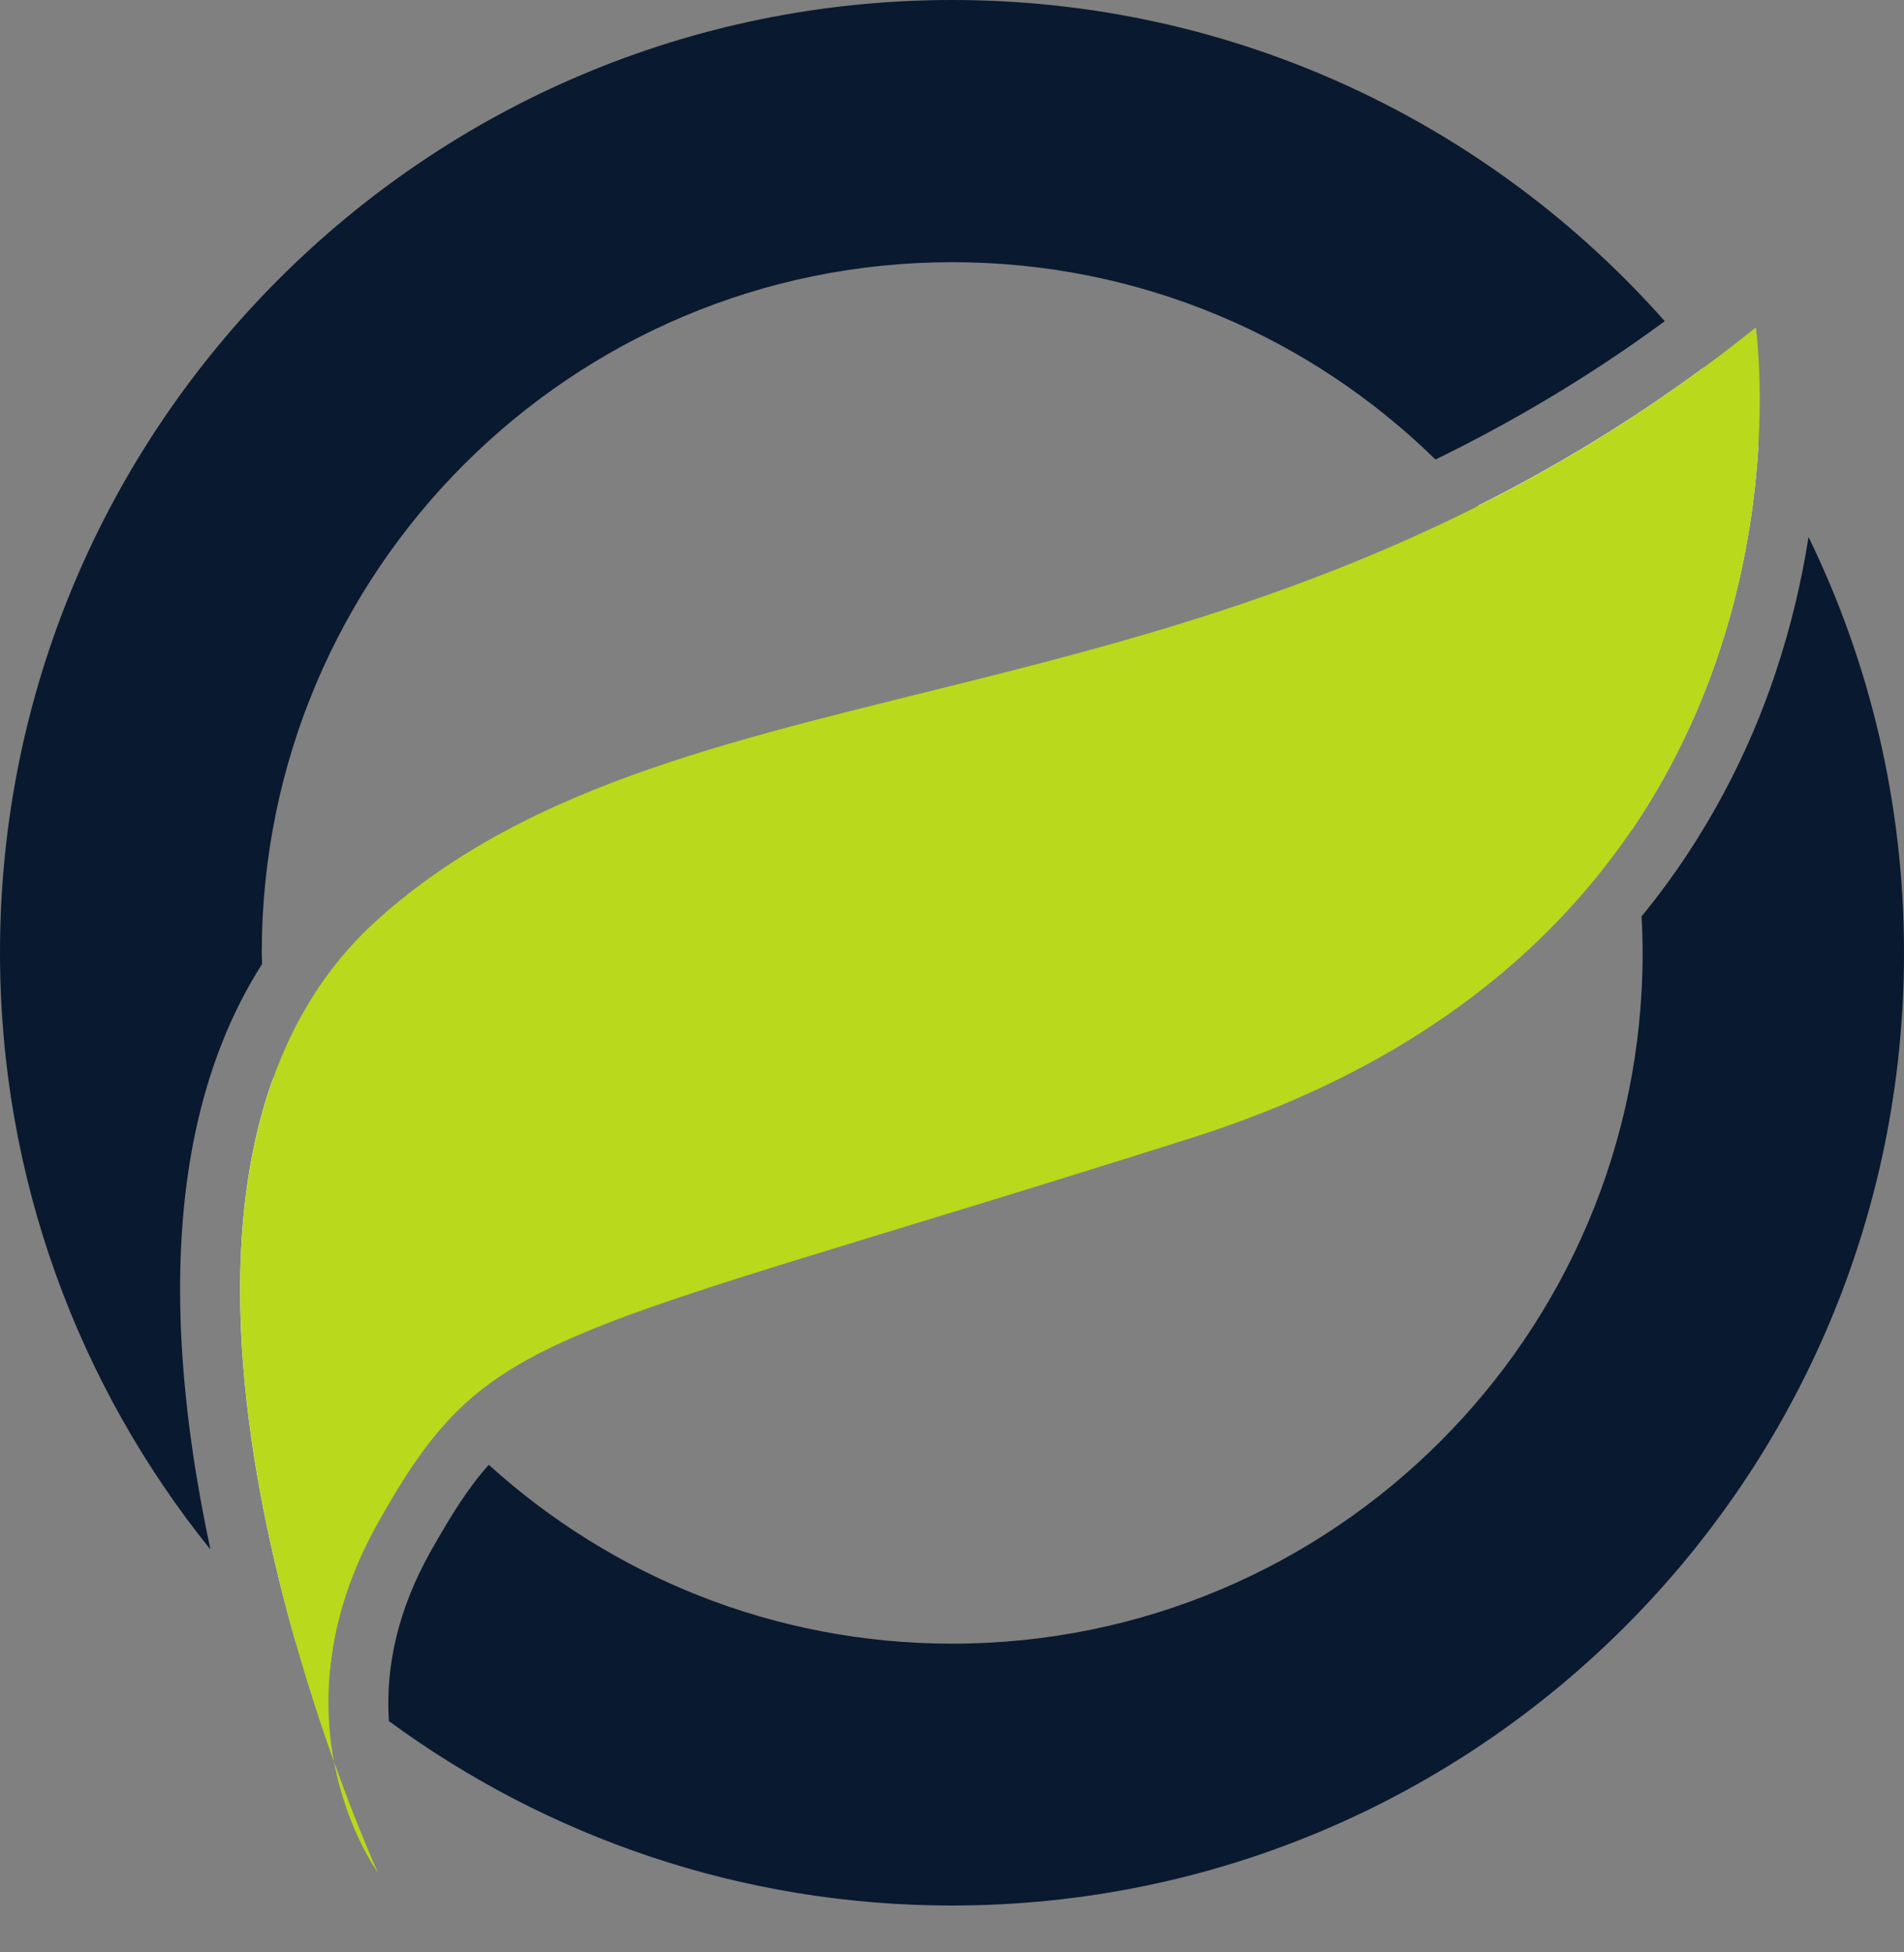 <svg width="40" height="41" viewBox="0 0 40 41" fill="none" xmlns="http://www.w3.org/2000/svg">
<rect x="0" y="0" width="40" height="41" fill="#808080" stroke="none"/>
<path d="M30.157 9.65C27.539 7.086 23.961 5.506 20.004 5.506C11.996 5.506 5.499 11.996 5.499 20.012C5.499 20.089 5.506 20.166 5.506 20.244C4.197 22.296 3.632 24.983 3.818 28.259C3.903 29.723 4.128 31.179 4.422 32.542C1.657 29.111 0 24.751 0 20.004C0 8.96 8.953 0 20.004 0C25.967 0 31.311 2.61 34.974 6.745C33.371 7.923 31.76 8.867 30.157 9.65Z" fill="#09192F"/>
<path d="M5.739 22.637C6.242 25.402 7.535 27.896 9.371 29.87C8.86 30.428 8.426 31.102 7.93 31.977C7.287 33.123 7.001 34.184 6.923 35.137C6.683 34.928 6.443 34.711 6.211 34.486C5.22 31.017 4.414 26.316 5.739 22.637Z" fill="white"/>
<path d="M9.038 32.596C9.471 31.83 9.835 31.241 10.269 30.761C12.84 33.092 16.256 34.517 20.004 34.517C28.012 34.517 34.509 28.027 34.509 20.012C34.509 19.756 34.501 19.501 34.486 19.245C35.895 17.526 36.763 15.729 37.289 14.165C37.63 13.15 37.855 12.174 37.994 11.276C39.28 13.917 40 16.875 40 20.012C40 31.055 31.047 40.016 19.996 40.016C15.574 40.016 11.485 38.575 8.17 36.143C8.093 34.966 8.379 33.774 9.038 32.596Z" fill="#09192F"/>
<path d="M31.055 10.618C32.627 9.828 34.207 8.883 35.787 7.721C36.197 8.248 36.585 8.798 36.941 9.371C36.817 11.446 36.252 14.529 34.277 17.433C33.812 14.862 32.674 12.531 31.055 10.618Z" fill="white"/>
<path d="M7.938 19.307C14.443 13.467 25.882 15.721 36.887 6.877C36.887 6.877 38.722 19.555 25.046 23.892C11.369 28.228 10.269 27.81 7.938 31.985C6.831 33.959 6.776 35.709 7.017 37.003C5.491 32.728 3.067 23.675 7.938 19.307Z" fill="#B8D91C"/>
<path d="M7.938 39.319C7.938 39.319 7.288 38.436 7.017 36.995C7.528 38.428 7.938 39.319 7.938 39.319Z" fill="#B8D91C"/>
</svg>
